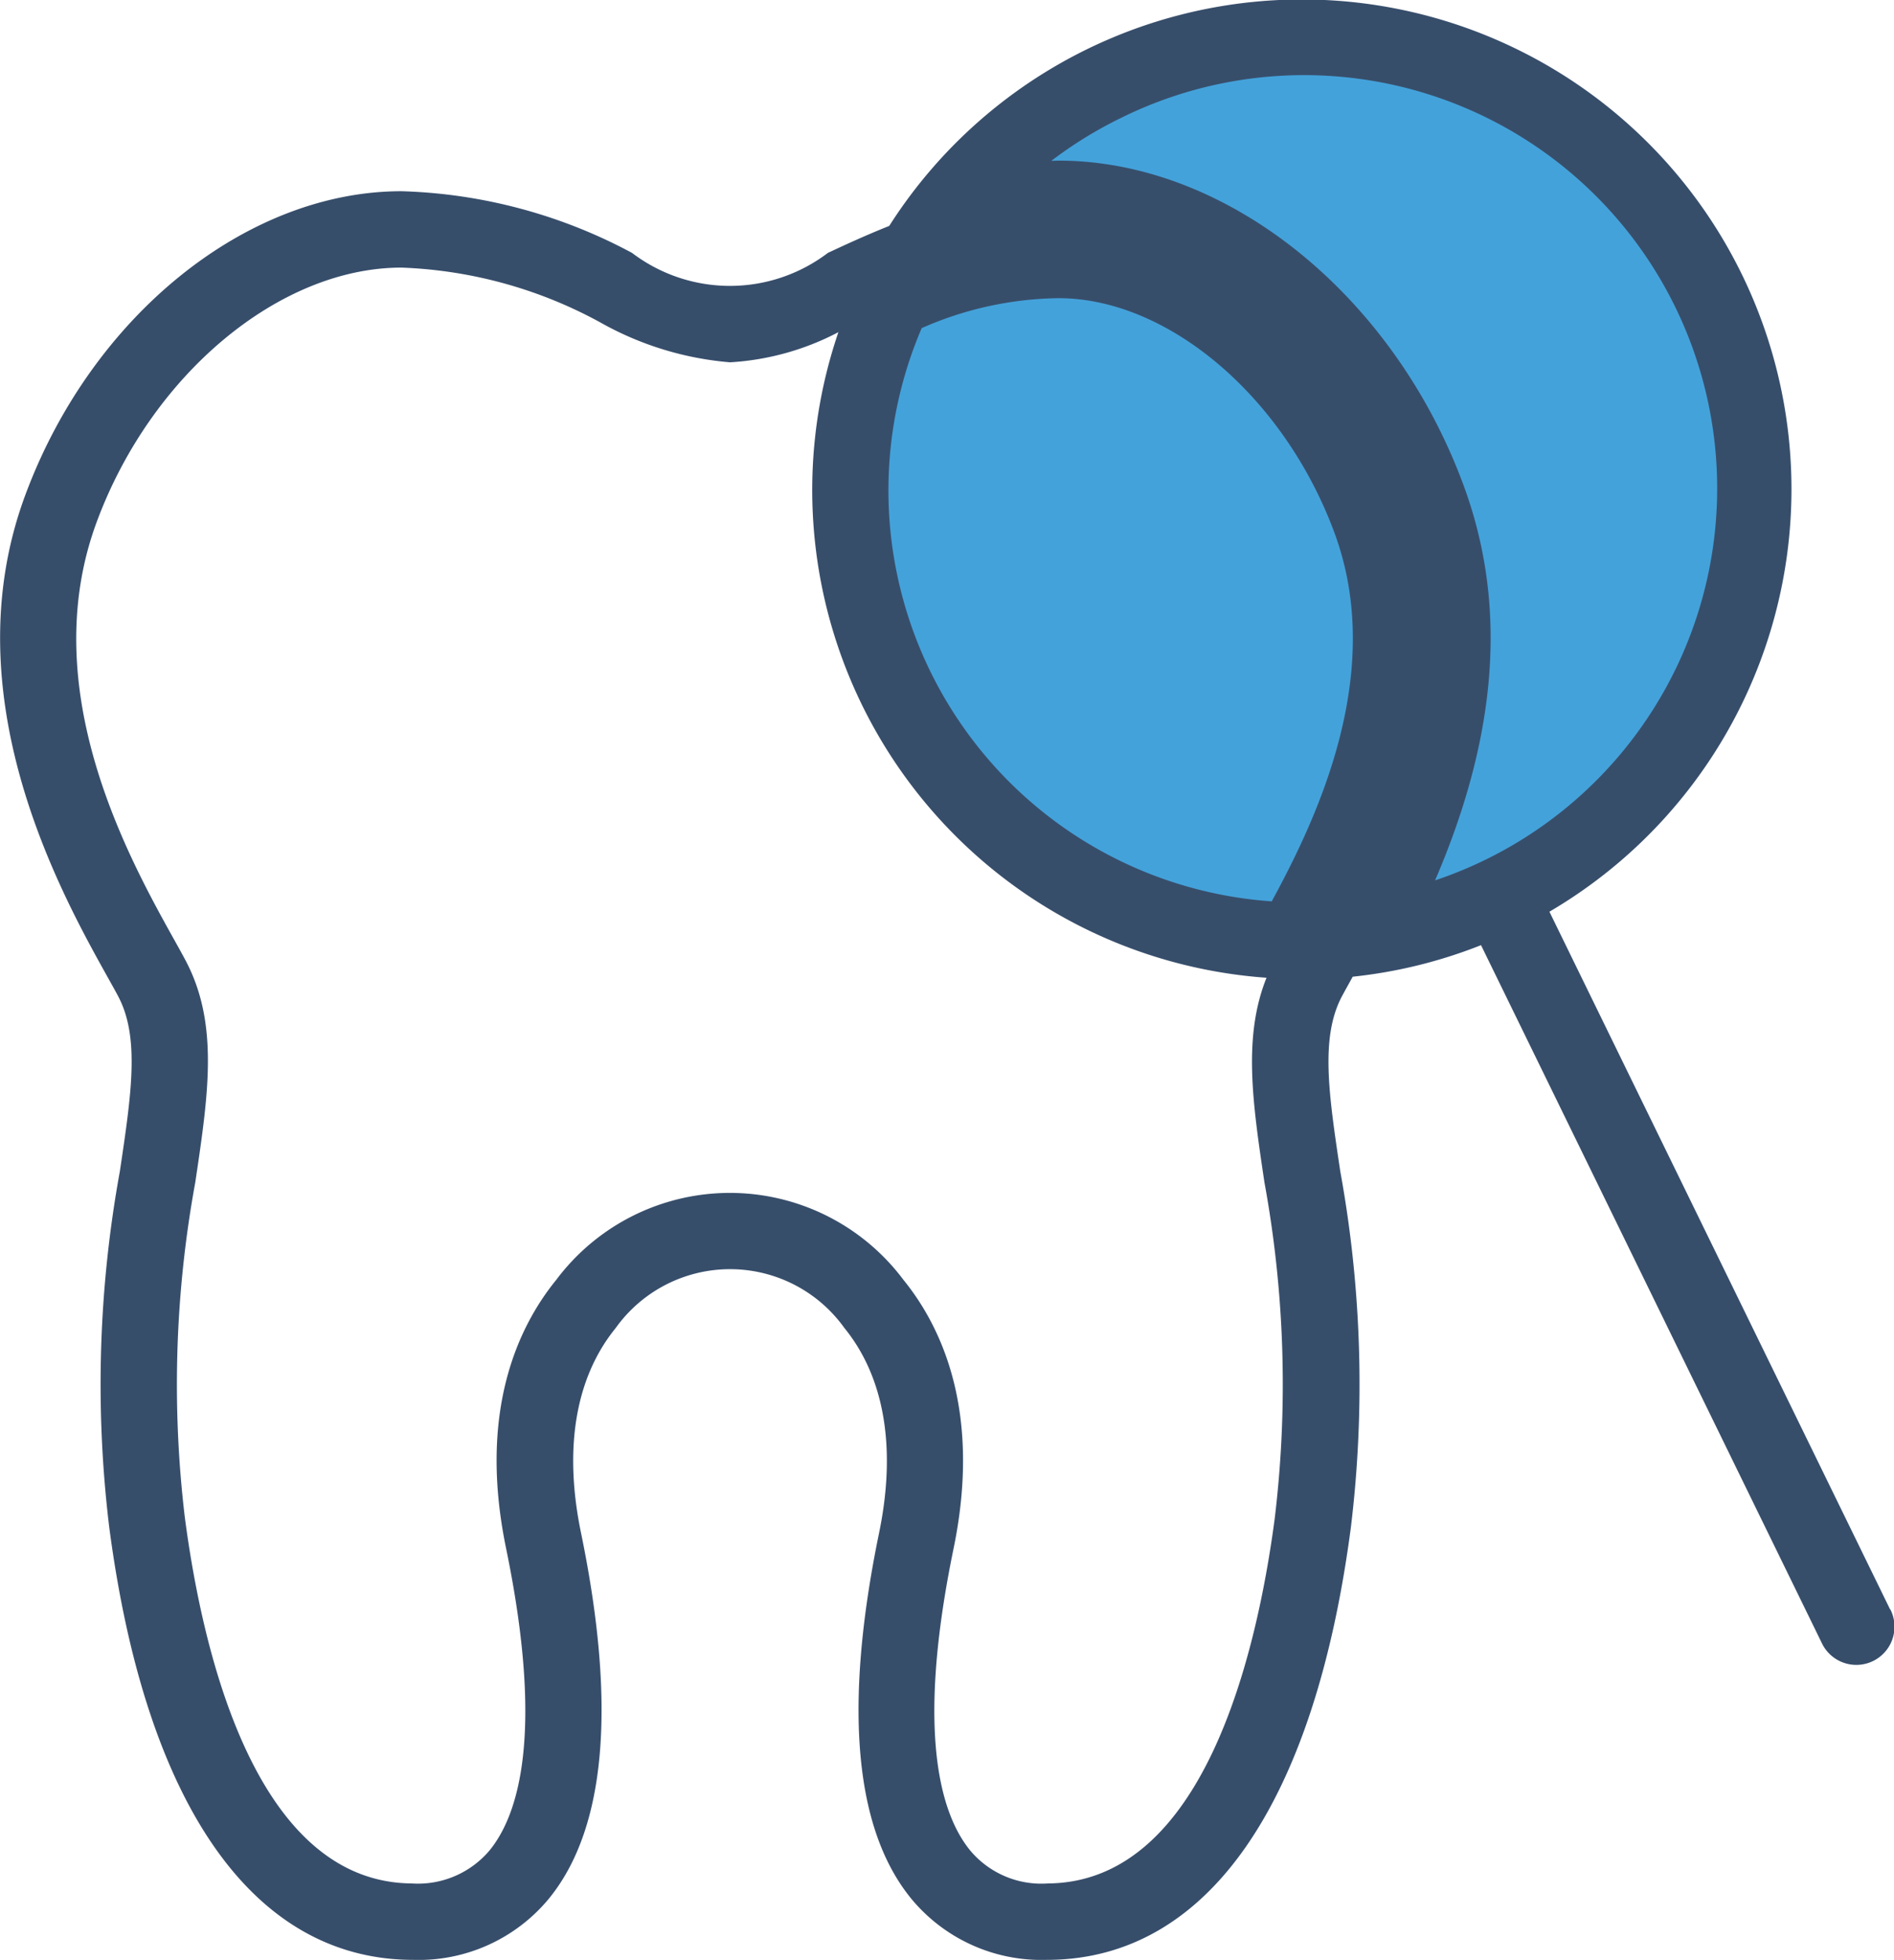 <svg xmlns="http://www.w3.org/2000/svg" width="75.451" height="78.042" viewBox="0 0 75.451 78.042">
  <g id="Group_82" data-name="Group 82" transform="translate(0)">
    <circle id="Ellipse_2" data-name="Ellipse 2" cx="19.191" cy="19.191" r="19.191" transform="translate(32.654 0.307)" fill="#44a2da"/>
    <path id="Path_900" data-name="Path 900" d="M544.564,344.152,530.992,316.37a19.5,19.5,0,1,0-26.3-27.308c-.879.351-1.7.725-2.445,1.075a6.448,6.448,0,0,1-7.8,0,20.652,20.652,0,0,0-9.183-2.457c-6.195,0-12.363,4.989-15,12.131-2.944,7.973,1.424,15.813,3.289,19.16.157.282.3.533.414.751.875,1.632.54,3.878.076,6.984a47.248,47.248,0,0,0-.425,14.161c1.45,11.066,5.723,17.189,12.032,17.24h.072a6.729,6.729,0,0,0,5.4-2.423c2.28-2.775,2.715-7.678,1.293-14.574-.7-3.377-.219-6.2,1.382-8.165a5.6,5.6,0,0,1,9.108,0c1.6,1.964,2.079,4.788,1.382,8.165-1.422,6.9-.987,11.8,1.293,14.574a6.728,6.728,0,0,0,5.4,2.423h.074c6.308-.051,10.58-6.174,12.031-17.24a47.251,47.251,0,0,0-.425-14.161c-.465-3.106-.8-5.352.076-6.985.117-.217.257-.468.413-.75l.008-.013a19.349,19.349,0,0,0,5.11-1.256l13.574,27.785a1.521,1.521,0,1,0,2.733-1.335ZM513.9,284.774a16.457,16.457,0,1,1,12.537,30.348c2.51-5.833,2.881-11,1.134-15.734-2.809-7.611-9.447-12.926-16.141-12.926-.094,0-.187.008-.281.009A16.514,16.514,0,0,1,513.9,284.774Zm-7.908,8.355a13.9,13.9,0,0,1,5.438-1.19c4.376,0,9,3.931,11,9.346,2.051,5.557-.676,11.321-2.5,14.673a16.406,16.406,0,0,1-13.943-22.83Zm14.065,47.341c-.711,5.429-2.831,14.543-9.038,14.594a3.7,3.7,0,0,1-3.1-1.311c-1.147-1.4-2.193-4.615-.663-12.027,1.121-5.437-.471-8.821-2-10.7a8.638,8.638,0,0,0-13.826,0c-1.533,1.881-3.125,5.265-2,10.7,1.528,7.413.483,10.632-.663,12.027a3.732,3.732,0,0,1-3.1,1.311c-6.207-.051-8.327-9.164-9.038-14.594a44.614,44.614,0,0,1,.417-13.315c.53-3.548.949-6.35-.4-8.872-.123-.231-.272-.5-.437-.794-1.8-3.234-5.553-9.964-3.093-16.625,2.169-5.877,7.277-10.142,12.145-10.142a17.845,17.845,0,0,1,7.9,2.171,12.639,12.639,0,0,0,5.189,1.6,10.6,10.6,0,0,0,4.317-1.2A19.471,19.471,0,0,0,519.722,319c-.937,2.337-.563,4.937-.082,8.151A44.613,44.613,0,0,1,520.056,340.471Z" transform="translate(-469.268 -280.066)" fill="#374e6b"/>
  </g>
</svg>
